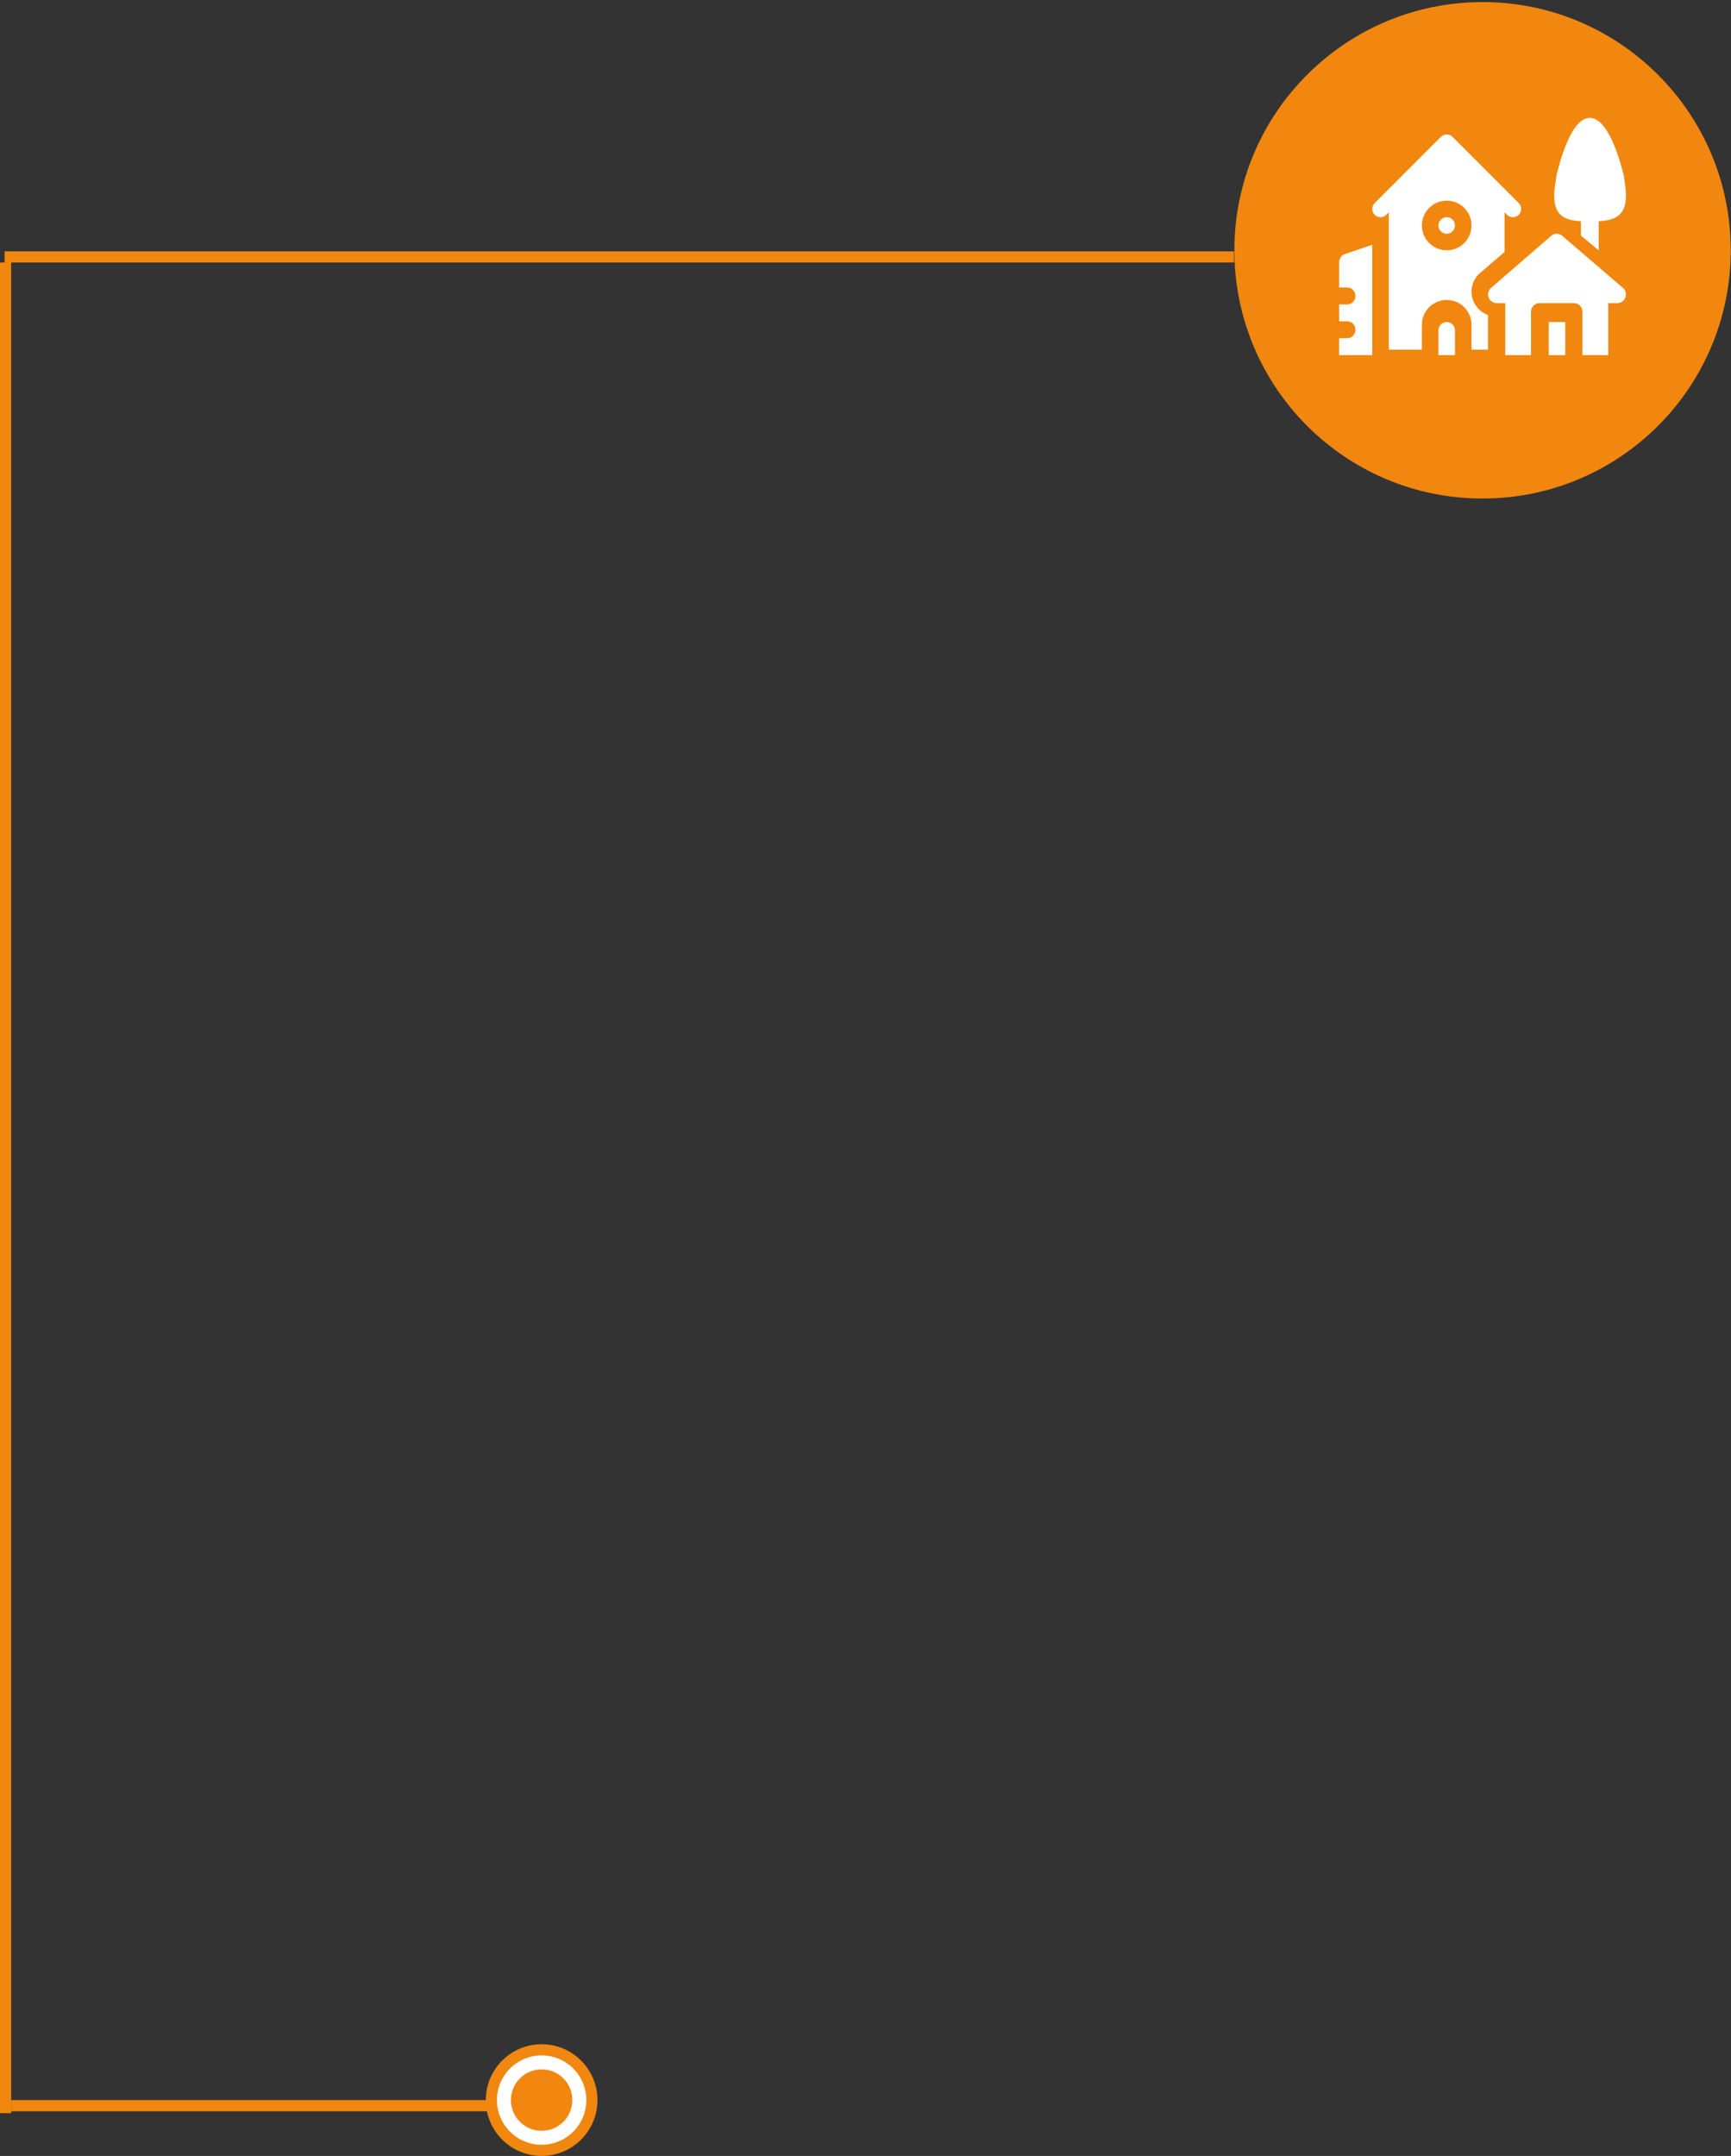 <?xml version="1.0" encoding="UTF-8"?>
<svg width="310px" height="386px" viewBox="0 0 310 386" version="1.1" xmlns="http://www.w3.org/2000/svg" xmlns:xlink="http://www.w3.org/1999/xlink">
    <rect x="0" y="0" width="310" height="386" fill="#333333" stroke="none"/>
    <!-- Generator: Sketch 56.3 (81716) - https://sketch.com -->
    <title>Huisje-hover</title>
    <desc>Created with Sketch.</desc>
    <g id="Page-1" stroke="none" stroke-width="1" fill="none" fill-rule="evenodd">
        <g id="Desktop:-Thema's---Armoede" transform="translate(-511, -835)">
            <g id="Illustratie" transform="translate(486, 807)">
                <g id="Huisje-hover" transform="translate(25, 28)">
                    <g id="rural" transform="translate(220.444, 0)">
                        <circle id="Oval" fill="#F1870F" cx="45.062" cy="44.815" r="44.444"></circle>
                        <path d="M38.642,38.889 C37.825,38.889 37.16,39.553 37.16,40.37 C37.16,41.188 37.825,41.852 38.642,41.852 C39.459,41.852 40.123,41.188 40.123,40.37 C40.123,39.553 39.459,38.889 38.642,38.889 Z" id="Path" fill="#FFFFFF" fill-rule="nonzero"></path>
                        <path d="M38.642,57.654 C37.825,57.654 37.16,58.318 37.16,59.136 L37.16,63.58 L40.123,63.58 L40.123,59.136 C40.123,58.318 39.459,57.654 38.642,57.654 Z" id="Path" fill="#FFFFFF" fill-rule="nonzero"></path>
                        <rect id="Rectangle" fill="#FFFFFF" fill-rule="nonzero" x="56.914" y="57.654" width="2.963" height="5.926"></rect>
                        <path d="M70.126,51.475 L59.265,42.163 C58.719,41.748 57.969,41.748 57.422,42.163 L46.665,51.475 C46.135,51.875 45.919,52.574 46.129,53.207 C46.337,53.841 46.924,54.268 47.586,54.268 L49.123,54.268 L49.123,63.58 L53.733,63.58 L53.733,55.82 C53.733,54.963 54.421,54.268 55.27,54.268 L61.417,54.268 C62.267,54.268 62.954,54.963 62.954,55.82 L62.954,63.58 L67.565,63.58 L67.565,54.268 L69.204,54.268 C69.866,54.268 70.453,53.841 70.661,53.207 C70.871,52.574 70.655,51.875 70.126,51.475 Z" id="Path" fill="#FFFFFF" fill-rule="nonzero"></path>
                        <path d="M51.541,36.36 L39.689,24.508 C39.111,23.929 38.173,23.929 37.594,24.508 L25.743,36.36 C25.164,36.939 25.164,37.876 25.743,38.455 C26.321,39.034 27.259,39.034 27.838,38.455 L28.272,38.021 L28.272,62.593 L34.198,62.593 L34.198,58.148 C34.198,55.697 36.191,53.704 38.642,53.704 C41.093,53.704 43.086,55.697 43.086,58.148 L43.086,62.593 L46.049,62.593 L46.049,56.414 C44.781,55.967 43.756,54.955 43.315,53.626 C42.706,51.811 43.329,49.815 44.867,48.665 L49.012,45.108 L49.012,38.021 L49.446,38.455 C50.025,39.034 50.963,39.034 51.541,38.455 C52.12,37.876 52.12,36.939 51.541,36.36 Z M38.642,44.815 C36.191,44.815 34.198,42.821 34.198,40.37 C34.198,37.92 36.191,35.926 38.642,35.926 C41.093,35.926 43.086,37.92 43.086,40.37 C43.086,42.821 41.093,44.815 38.642,44.815 Z" id="Shape" fill="#FFFFFF" fill-rule="nonzero"></path>
                        <path d="M20.379,45.5 C19.784,45.705 19.383,46.283 19.383,46.935 L19.383,51.475 L20.84,51.475 C21.645,51.475 22.297,52.151 22.297,52.988 C22.297,53.824 21.645,54.501 20.84,54.501 L19.383,54.501 L19.383,57.527 L20.84,57.527 C21.645,57.527 22.297,58.204 22.297,59.041 C22.297,59.877 21.645,60.554 20.84,60.554 L19.383,60.554 L19.383,63.58 L25.309,63.58 L25.309,43.827 L20.379,45.5 Z" id="Path" fill="#FFFFFF" fill-rule="nonzero"></path>
                        <path d="M70.345,31.382 C69.59,28.352 67.507,21.111 64.268,21.111 C61.034,21.111 59.068,28.337 58.348,31.207 C58.004,33.422 57.901,33.981 57.901,35.06 C57.901,38.66 59.875,39.46 62.676,39.614 L62.676,42.18 L65.86,44.815 L65.86,39.614 C68.661,39.46 70.741,38.66 70.741,35.06 C70.741,33.913 70.6,33.112 70.345,31.382 Z" id="Path" fill="#FFFFFF" fill-rule="nonzero"></path>
                    </g>
                    <polygon id="Rectangle" fill="#F1870F" points="0 47 2 47 2 378.344 0 378.344"></polygon>
                    <polygon id="Rectangle" fill="#F1870F" points="2 376 88.359 376 88.359 378 2 378"></polygon>
                    <polygon id="Rectangle" fill="#F1870F" points="0.821 45 221 45 221 47 0.821 47"></polygon>
                    <circle id="Oval" stroke="#F1870F" stroke-width="2" fill="#FFFFFF" cx="97" cy="376" r="9"></circle>
                    <circle id="Oval" stroke="#F1870F" fill="#F1870F" cx="97" cy="376" r="5"></circle>
                </g>
            </g>
        </g>
    </g>
</svg>